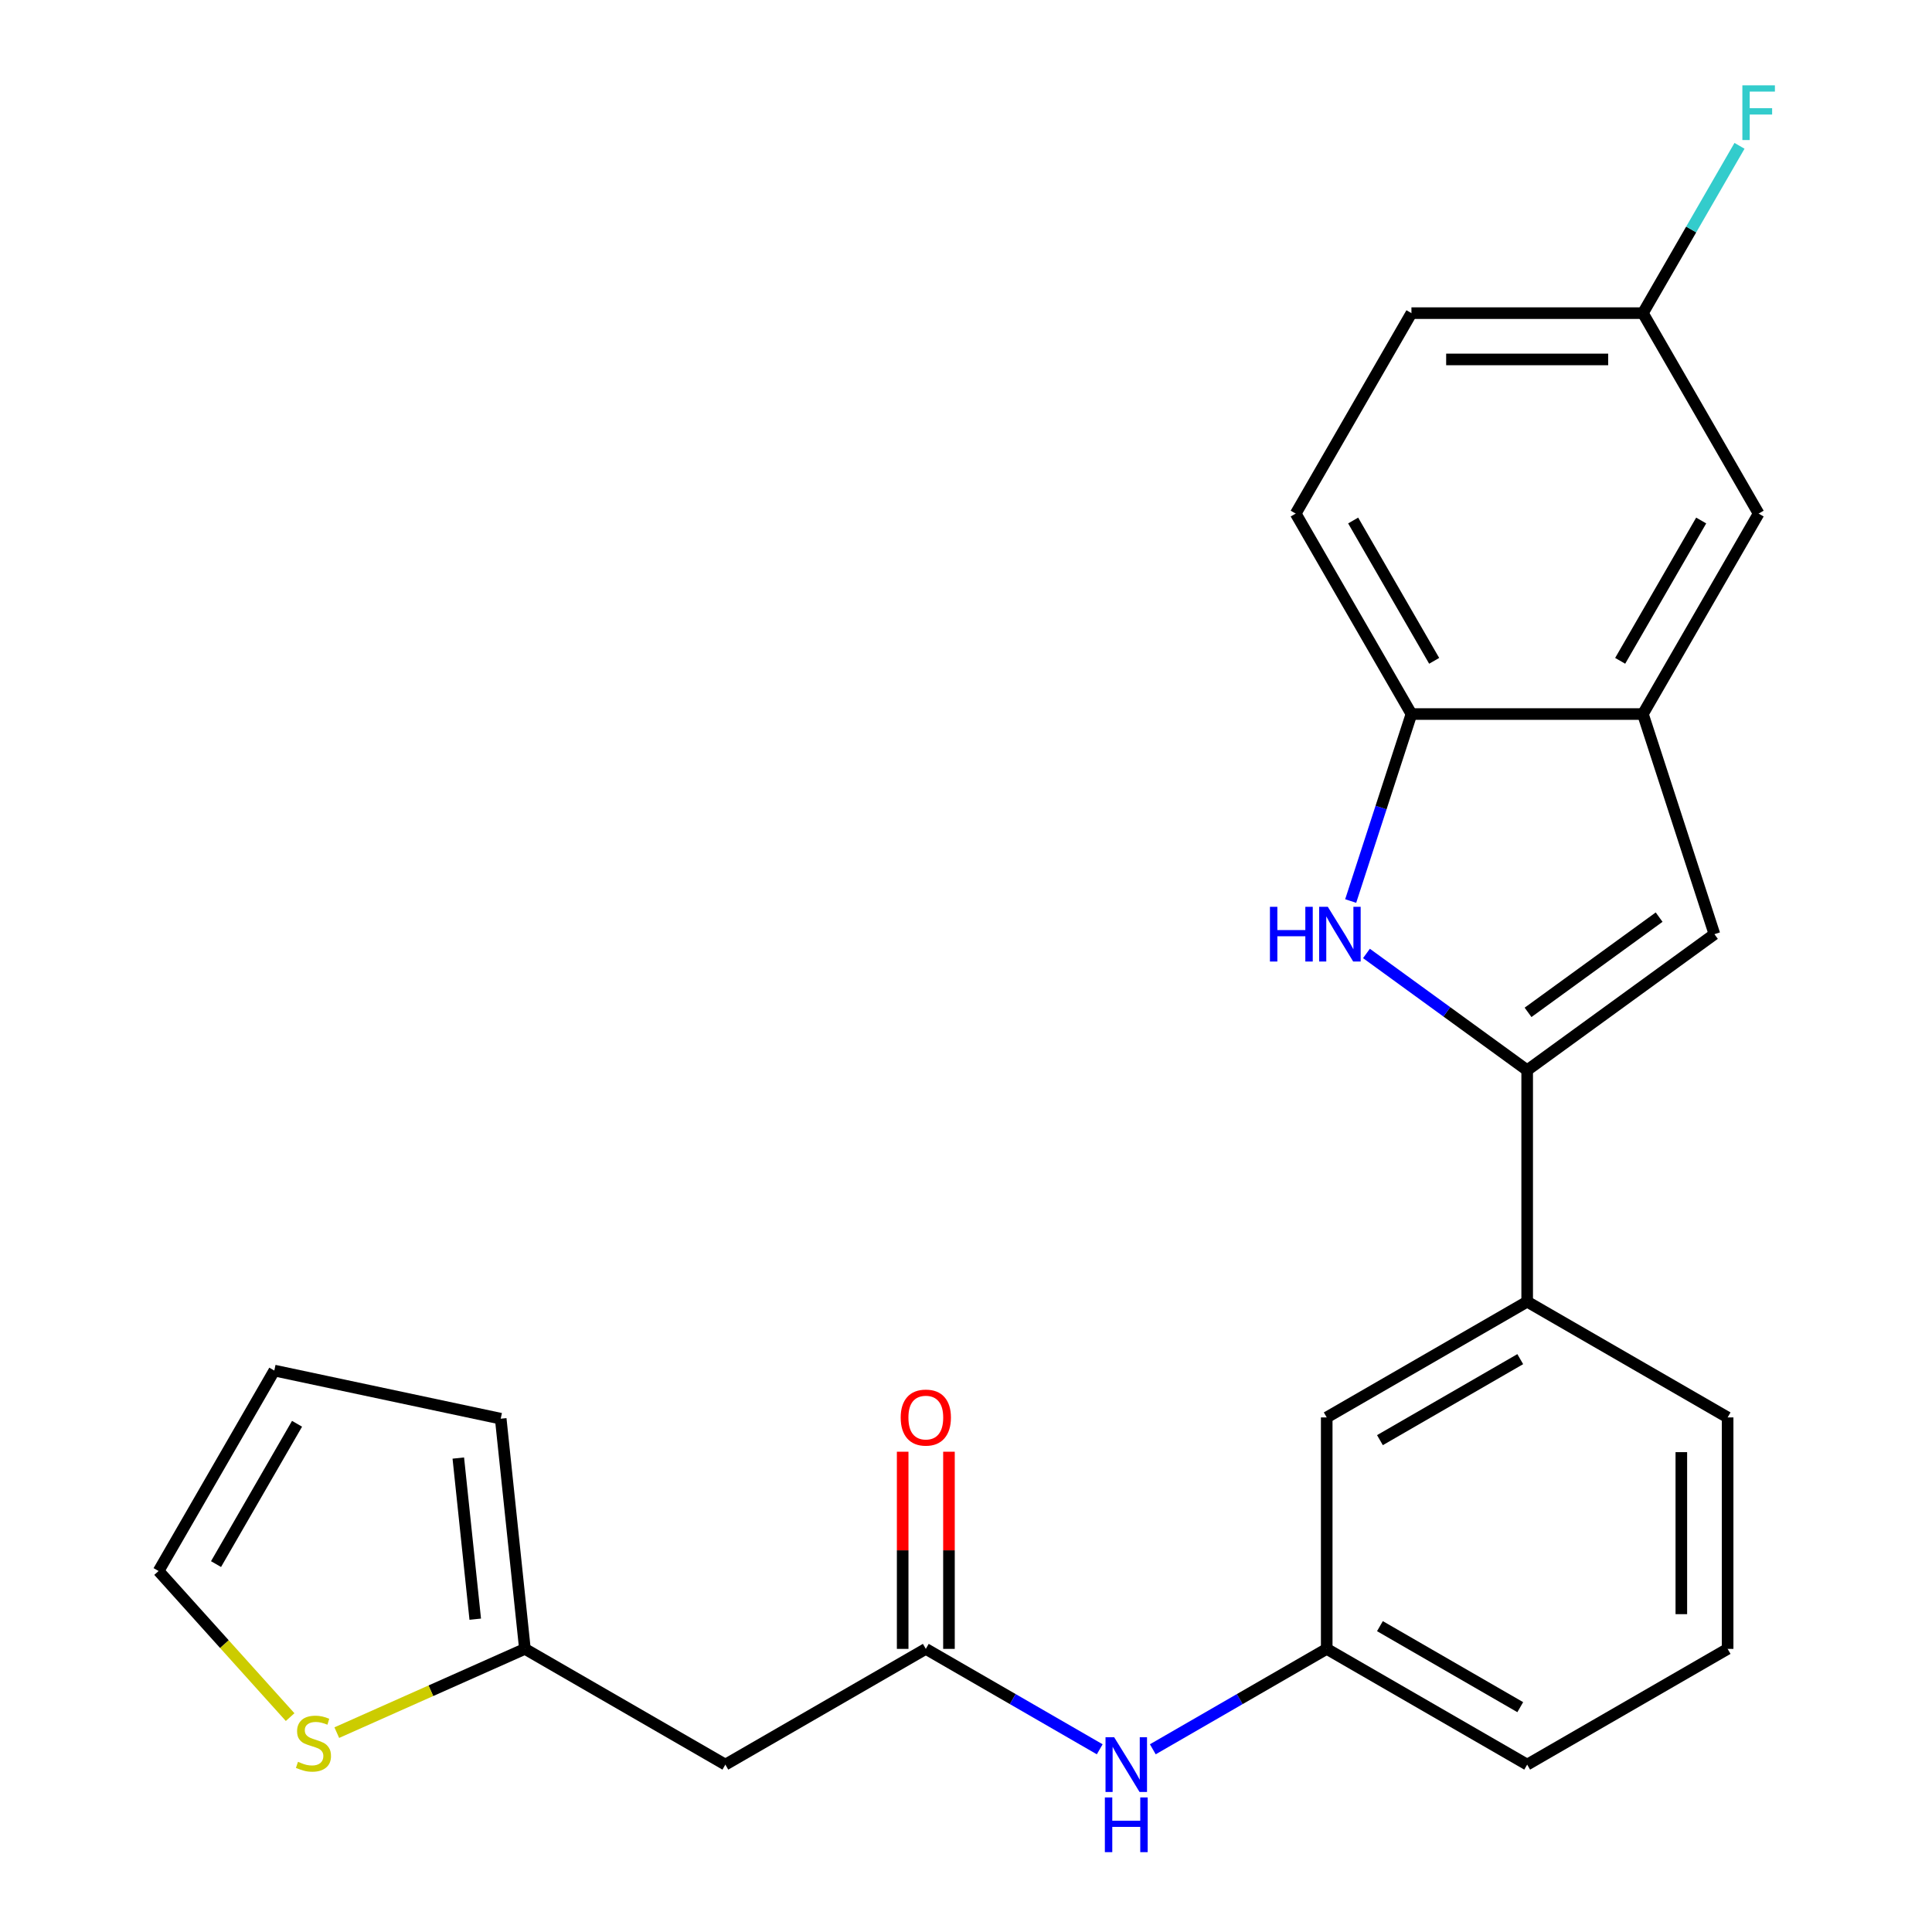 <?xml version='1.0' encoding='iso-8859-1'?>
<svg version='1.1' baseProfile='full'
              xmlns='http://www.w3.org/2000/svg'
                      xmlns:rdkit='http://www.rdkit.org/xml'
                      xmlns:xlink='http://www.w3.org/1999/xlink'
                  xml:space='preserve'
width='1000px' height='1000px' viewBox='0 0 1000 1000'>
<!-- END OF HEADER -->
<rect style='opacity:1.0;fill:#FFFFFF;stroke:none' width='1000' height='1000' x='0' y='0'> </rect>
<path class='bond-0' d='M 790.462,553.947 L 748.867,523.727' style='fill:none;fill-rule:evenodd;stroke:#000000;stroke-width:6px;stroke-linecap:butt;stroke-linejoin:miter;stroke-opacity:1' />
<path class='bond-0' d='M 748.867,523.727 L 707.273,493.507' style='fill:none;fill-rule:evenodd;stroke:#0000FF;stroke-width:6px;stroke-linecap:butt;stroke-linejoin:miter;stroke-opacity:1' />
<path class='bond-1' d='M 790.462,553.947 L 887.386,483.527' style='fill:none;fill-rule:evenodd;stroke:#000000;stroke-width:6px;stroke-linecap:butt;stroke-linejoin:miter;stroke-opacity:1' />
<path class='bond-1' d='M 790.917,523.999 L 858.763,474.706' style='fill:none;fill-rule:evenodd;stroke:#000000;stroke-width:6px;stroke-linecap:butt;stroke-linejoin:miter;stroke-opacity:1' />
<path class='bond-7' d='M 790.462,553.947 L 790.462,673.752' style='fill:none;fill-rule:evenodd;stroke:#000000;stroke-width:6px;stroke-linecap:butt;stroke-linejoin:miter;stroke-opacity:1' />
<path class='bond-3' d='M 699.112,466.372 L 714.836,417.979' style='fill:none;fill-rule:evenodd;stroke:#0000FF;stroke-width:6px;stroke-linecap:butt;stroke-linejoin:miter;stroke-opacity:1' />
<path class='bond-3' d='M 714.836,417.979 L 730.56,369.586' style='fill:none;fill-rule:evenodd;stroke:#000000;stroke-width:6px;stroke-linecap:butt;stroke-linejoin:miter;stroke-opacity:1' />
<path class='bond-2' d='M 887.386,483.527 L 850.364,369.586' style='fill:none;fill-rule:evenodd;stroke:#000000;stroke-width:6px;stroke-linecap:butt;stroke-linejoin:miter;stroke-opacity:1' />
<path class='bond-10' d='M 850.364,369.586 L 910.267,265.833' style='fill:none;fill-rule:evenodd;stroke:#000000;stroke-width:6px;stroke-linecap:butt;stroke-linejoin:miter;stroke-opacity:1' />
<path class='bond-10' d='M 838.599,342.043 L 880.53,269.415' style='fill:none;fill-rule:evenodd;stroke:#000000;stroke-width:6px;stroke-linecap:butt;stroke-linejoin:miter;stroke-opacity:1' />
<path class='bond-24' d='M 850.364,369.586 L 730.56,369.586' style='fill:none;fill-rule:evenodd;stroke:#000000;stroke-width:6px;stroke-linecap:butt;stroke-linejoin:miter;stroke-opacity:1' />
<path class='bond-17' d='M 730.56,369.586 L 670.657,265.833' style='fill:none;fill-rule:evenodd;stroke:#000000;stroke-width:6px;stroke-linecap:butt;stroke-linejoin:miter;stroke-opacity:1' />
<path class='bond-17' d='M 742.325,342.043 L 700.393,269.415' style='fill:none;fill-rule:evenodd;stroke:#000000;stroke-width:6px;stroke-linecap:butt;stroke-linejoin:miter;stroke-opacity:1' />
<path class='bond-4' d='M 479.2,853.459 L 524.21,879.445' style='fill:none;fill-rule:evenodd;stroke:#000000;stroke-width:6px;stroke-linecap:butt;stroke-linejoin:miter;stroke-opacity:1' />
<path class='bond-4' d='M 524.21,879.445 L 569.219,905.431' style='fill:none;fill-rule:evenodd;stroke:#0000FF;stroke-width:6px;stroke-linecap:butt;stroke-linejoin:miter;stroke-opacity:1' />
<path class='bond-5' d='M 479.2,853.459 L 375.446,913.361' style='fill:none;fill-rule:evenodd;stroke:#000000;stroke-width:6px;stroke-linecap:butt;stroke-linejoin:miter;stroke-opacity:1' />
<path class='bond-15' d='M 491.181,853.459 L 491.181,802.434' style='fill:none;fill-rule:evenodd;stroke:#000000;stroke-width:6px;stroke-linecap:butt;stroke-linejoin:miter;stroke-opacity:1' />
<path class='bond-15' d='M 491.181,802.434 L 491.181,751.409' style='fill:none;fill-rule:evenodd;stroke:#FF0000;stroke-width:6px;stroke-linecap:butt;stroke-linejoin:miter;stroke-opacity:1' />
<path class='bond-15' d='M 467.22,853.459 L 467.22,802.434' style='fill:none;fill-rule:evenodd;stroke:#000000;stroke-width:6px;stroke-linecap:butt;stroke-linejoin:miter;stroke-opacity:1' />
<path class='bond-15' d='M 467.22,802.434 L 467.22,751.409' style='fill:none;fill-rule:evenodd;stroke:#FF0000;stroke-width:6px;stroke-linecap:butt;stroke-linejoin:miter;stroke-opacity:1' />
<path class='bond-6' d='M 375.446,913.361 L 271.692,853.459' style='fill:none;fill-rule:evenodd;stroke:#000000;stroke-width:6px;stroke-linecap:butt;stroke-linejoin:miter;stroke-opacity:1' />
<path class='bond-8' d='M 271.692,853.459 L 223.006,875.135' style='fill:none;fill-rule:evenodd;stroke:#000000;stroke-width:6px;stroke-linecap:butt;stroke-linejoin:miter;stroke-opacity:1' />
<path class='bond-8' d='M 223.006,875.135 L 174.321,896.811' style='fill:none;fill-rule:evenodd;stroke:#CCCC00;stroke-width:6px;stroke-linecap:butt;stroke-linejoin:miter;stroke-opacity:1' />
<path class='bond-14' d='M 271.692,853.459 L 259.169,734.31' style='fill:none;fill-rule:evenodd;stroke:#000000;stroke-width:6px;stroke-linecap:butt;stroke-linejoin:miter;stroke-opacity:1' />
<path class='bond-14' d='M 245.984,838.091 L 237.218,754.687' style='fill:none;fill-rule:evenodd;stroke:#000000;stroke-width:6px;stroke-linecap:butt;stroke-linejoin:miter;stroke-opacity:1' />
<path class='bond-11' d='M 790.462,673.752 L 686.708,733.654' style='fill:none;fill-rule:evenodd;stroke:#000000;stroke-width:6px;stroke-linecap:butt;stroke-linejoin:miter;stroke-opacity:1' />
<path class='bond-11' d='M 786.879,703.488 L 714.252,745.419' style='fill:none;fill-rule:evenodd;stroke:#000000;stroke-width:6px;stroke-linecap:butt;stroke-linejoin:miter;stroke-opacity:1' />
<path class='bond-21' d='M 790.462,673.752 L 894.216,733.654' style='fill:none;fill-rule:evenodd;stroke:#000000;stroke-width:6px;stroke-linecap:butt;stroke-linejoin:miter;stroke-opacity:1' />
<path class='bond-12' d='M 150.17,888.777 L 116.125,850.966' style='fill:none;fill-rule:evenodd;stroke:#CCCC00;stroke-width:6px;stroke-linecap:butt;stroke-linejoin:miter;stroke-opacity:1' />
<path class='bond-12' d='M 116.125,850.966 L 82.08,813.155' style='fill:none;fill-rule:evenodd;stroke:#000000;stroke-width:6px;stroke-linecap:butt;stroke-linejoin:miter;stroke-opacity:1' />
<path class='bond-9' d='M 596.689,905.431 L 641.699,879.445' style='fill:none;fill-rule:evenodd;stroke:#0000FF;stroke-width:6px;stroke-linecap:butt;stroke-linejoin:miter;stroke-opacity:1' />
<path class='bond-9' d='M 641.699,879.445 L 686.708,853.459' style='fill:none;fill-rule:evenodd;stroke:#000000;stroke-width:6px;stroke-linecap:butt;stroke-linejoin:miter;stroke-opacity:1' />
<path class='bond-18' d='M 910.267,265.833 L 850.364,162.079' style='fill:none;fill-rule:evenodd;stroke:#000000;stroke-width:6px;stroke-linecap:butt;stroke-linejoin:miter;stroke-opacity:1' />
<path class='bond-13' d='M 686.708,733.654 L 686.708,853.459' style='fill:none;fill-rule:evenodd;stroke:#000000;stroke-width:6px;stroke-linecap:butt;stroke-linejoin:miter;stroke-opacity:1' />
<path class='bond-27' d='M 82.08,813.155 L 141.983,709.401' style='fill:none;fill-rule:evenodd;stroke:#000000;stroke-width:6px;stroke-linecap:butt;stroke-linejoin:miter;stroke-opacity:1' />
<path class='bond-27' d='M 111.817,809.573 L 153.748,736.945' style='fill:none;fill-rule:evenodd;stroke:#000000;stroke-width:6px;stroke-linecap:butt;stroke-linejoin:miter;stroke-opacity:1' />
<path class='bond-25' d='M 686.708,853.459 L 790.462,913.361' style='fill:none;fill-rule:evenodd;stroke:#000000;stroke-width:6px;stroke-linecap:butt;stroke-linejoin:miter;stroke-opacity:1' />
<path class='bond-25' d='M 714.252,841.693 L 786.879,883.625' style='fill:none;fill-rule:evenodd;stroke:#000000;stroke-width:6px;stroke-linecap:butt;stroke-linejoin:miter;stroke-opacity:1' />
<path class='bond-16' d='M 259.169,734.31 L 141.983,709.401' style='fill:none;fill-rule:evenodd;stroke:#000000;stroke-width:6px;stroke-linecap:butt;stroke-linejoin:miter;stroke-opacity:1' />
<path class='bond-19' d='M 670.657,265.833 L 730.56,162.079' style='fill:none;fill-rule:evenodd;stroke:#000000;stroke-width:6px;stroke-linecap:butt;stroke-linejoin:miter;stroke-opacity:1' />
<path class='bond-20' d='M 850.364,162.079 L 875.363,118.779' style='fill:none;fill-rule:evenodd;stroke:#000000;stroke-width:6px;stroke-linecap:butt;stroke-linejoin:miter;stroke-opacity:1' />
<path class='bond-20' d='M 875.363,118.779 L 900.362,75.48' style='fill:none;fill-rule:evenodd;stroke:#33CCCC;stroke-width:6px;stroke-linecap:butt;stroke-linejoin:miter;stroke-opacity:1' />
<path class='bond-26' d='M 850.364,162.079 L 730.56,162.079' style='fill:none;fill-rule:evenodd;stroke:#000000;stroke-width:6px;stroke-linecap:butt;stroke-linejoin:miter;stroke-opacity:1' />
<path class='bond-26' d='M 832.394,186.04 L 748.53,186.04' style='fill:none;fill-rule:evenodd;stroke:#000000;stroke-width:6px;stroke-linecap:butt;stroke-linejoin:miter;stroke-opacity:1' />
<path class='bond-22' d='M 894.216,733.654 L 894.216,853.459' style='fill:none;fill-rule:evenodd;stroke:#000000;stroke-width:6px;stroke-linecap:butt;stroke-linejoin:miter;stroke-opacity:1' />
<path class='bond-22' d='M 870.255,751.625 L 870.255,835.488' style='fill:none;fill-rule:evenodd;stroke:#000000;stroke-width:6px;stroke-linecap:butt;stroke-linejoin:miter;stroke-opacity:1' />
<path class='bond-23' d='M 894.216,853.459 L 790.462,913.361' style='fill:none;fill-rule:evenodd;stroke:#000000;stroke-width:6px;stroke-linecap:butt;stroke-linejoin:miter;stroke-opacity:1' />
<path  class='atom-1' d='M 657.318 469.367
L 661.158 469.367
L 661.158 481.407
L 675.638 481.407
L 675.638 469.367
L 679.478 469.367
L 679.478 497.687
L 675.638 497.687
L 675.638 484.607
L 661.158 484.607
L 661.158 497.687
L 657.318 497.687
L 657.318 469.367
' fill='#0000FF'/>
<path  class='atom-1' d='M 687.278 469.367
L 696.558 484.367
Q 697.478 485.847, 698.958 488.527
Q 700.438 491.207, 700.518 491.367
L 700.518 469.367
L 704.278 469.367
L 704.278 497.687
L 700.398 497.687
L 690.438 481.287
Q 689.278 479.367, 688.038 477.167
Q 686.838 474.967, 686.478 474.287
L 686.478 497.687
L 682.798 497.687
L 682.798 469.367
L 687.278 469.367
' fill='#0000FF'/>
<path  class='atom-9' d='M 154.245 911.907
Q 154.565 912.027, 155.885 912.587
Q 157.205 913.147, 158.645 913.507
Q 160.125 913.827, 161.565 913.827
Q 164.245 913.827, 165.805 912.547
Q 167.365 911.227, 167.365 908.947
Q 167.365 907.387, 166.565 906.427
Q 165.805 905.467, 164.605 904.947
Q 163.405 904.427, 161.405 903.827
Q 158.885 903.067, 157.365 902.347
Q 155.885 901.627, 154.805 900.107
Q 153.765 898.587, 153.765 896.027
Q 153.765 892.467, 156.165 890.267
Q 158.605 888.067, 163.405 888.067
Q 166.685 888.067, 170.405 889.627
L 169.485 892.707
Q 166.085 891.307, 163.525 891.307
Q 160.765 891.307, 159.245 892.467
Q 157.725 893.587, 157.765 895.547
Q 157.765 897.067, 158.525 897.987
Q 159.325 898.907, 160.445 899.427
Q 161.605 899.947, 163.525 900.547
Q 166.085 901.347, 167.605 902.147
Q 169.125 902.947, 170.205 904.587
Q 171.325 906.187, 171.325 908.947
Q 171.325 912.867, 168.685 914.987
Q 166.085 917.067, 161.725 917.067
Q 159.205 917.067, 157.285 916.507
Q 155.405 915.987, 153.165 915.067
L 154.245 911.907
' fill='#CCCC00'/>
<path  class='atom-10' d='M 576.694 899.201
L 585.974 914.201
Q 586.894 915.681, 588.374 918.361
Q 589.854 921.041, 589.934 921.201
L 589.934 899.201
L 593.694 899.201
L 593.694 927.521
L 589.814 927.521
L 579.854 911.121
Q 578.694 909.201, 577.454 907.001
Q 576.254 904.801, 575.894 904.121
L 575.894 927.521
L 572.214 927.521
L 572.214 899.201
L 576.694 899.201
' fill='#0000FF'/>
<path  class='atom-10' d='M 571.874 930.353
L 575.714 930.353
L 575.714 942.393
L 590.194 942.393
L 590.194 930.353
L 594.034 930.353
L 594.034 958.673
L 590.194 958.673
L 590.194 945.593
L 575.714 945.593
L 575.714 958.673
L 571.874 958.673
L 571.874 930.353
' fill='#0000FF'/>
<path  class='atom-16' d='M 466.2 733.734
Q 466.2 726.934, 469.56 723.134
Q 472.92 719.334, 479.2 719.334
Q 485.48 719.334, 488.84 723.134
Q 492.2 726.934, 492.2 733.734
Q 492.2 740.614, 488.8 744.534
Q 485.4 748.414, 479.2 748.414
Q 472.96 748.414, 469.56 744.534
Q 466.2 740.654, 466.2 733.734
M 479.2 745.214
Q 483.52 745.214, 485.84 742.334
Q 488.2 739.414, 488.2 733.734
Q 488.2 728.174, 485.84 725.374
Q 483.52 722.534, 479.2 722.534
Q 474.88 722.534, 472.52 725.334
Q 470.2 728.134, 470.2 733.734
Q 470.2 739.454, 472.52 742.334
Q 474.88 745.214, 479.2 745.214
' fill='#FF0000'/>
<path  class='atom-21' d='M 901.847 44.165
L 918.687 44.165
L 918.687 47.405
L 905.647 47.405
L 905.647 56.005
L 917.247 56.005
L 917.247 59.285
L 905.647 59.285
L 905.647 72.485
L 901.847 72.485
L 901.847 44.165
' fill='#33CCCC'/>
</svg>
